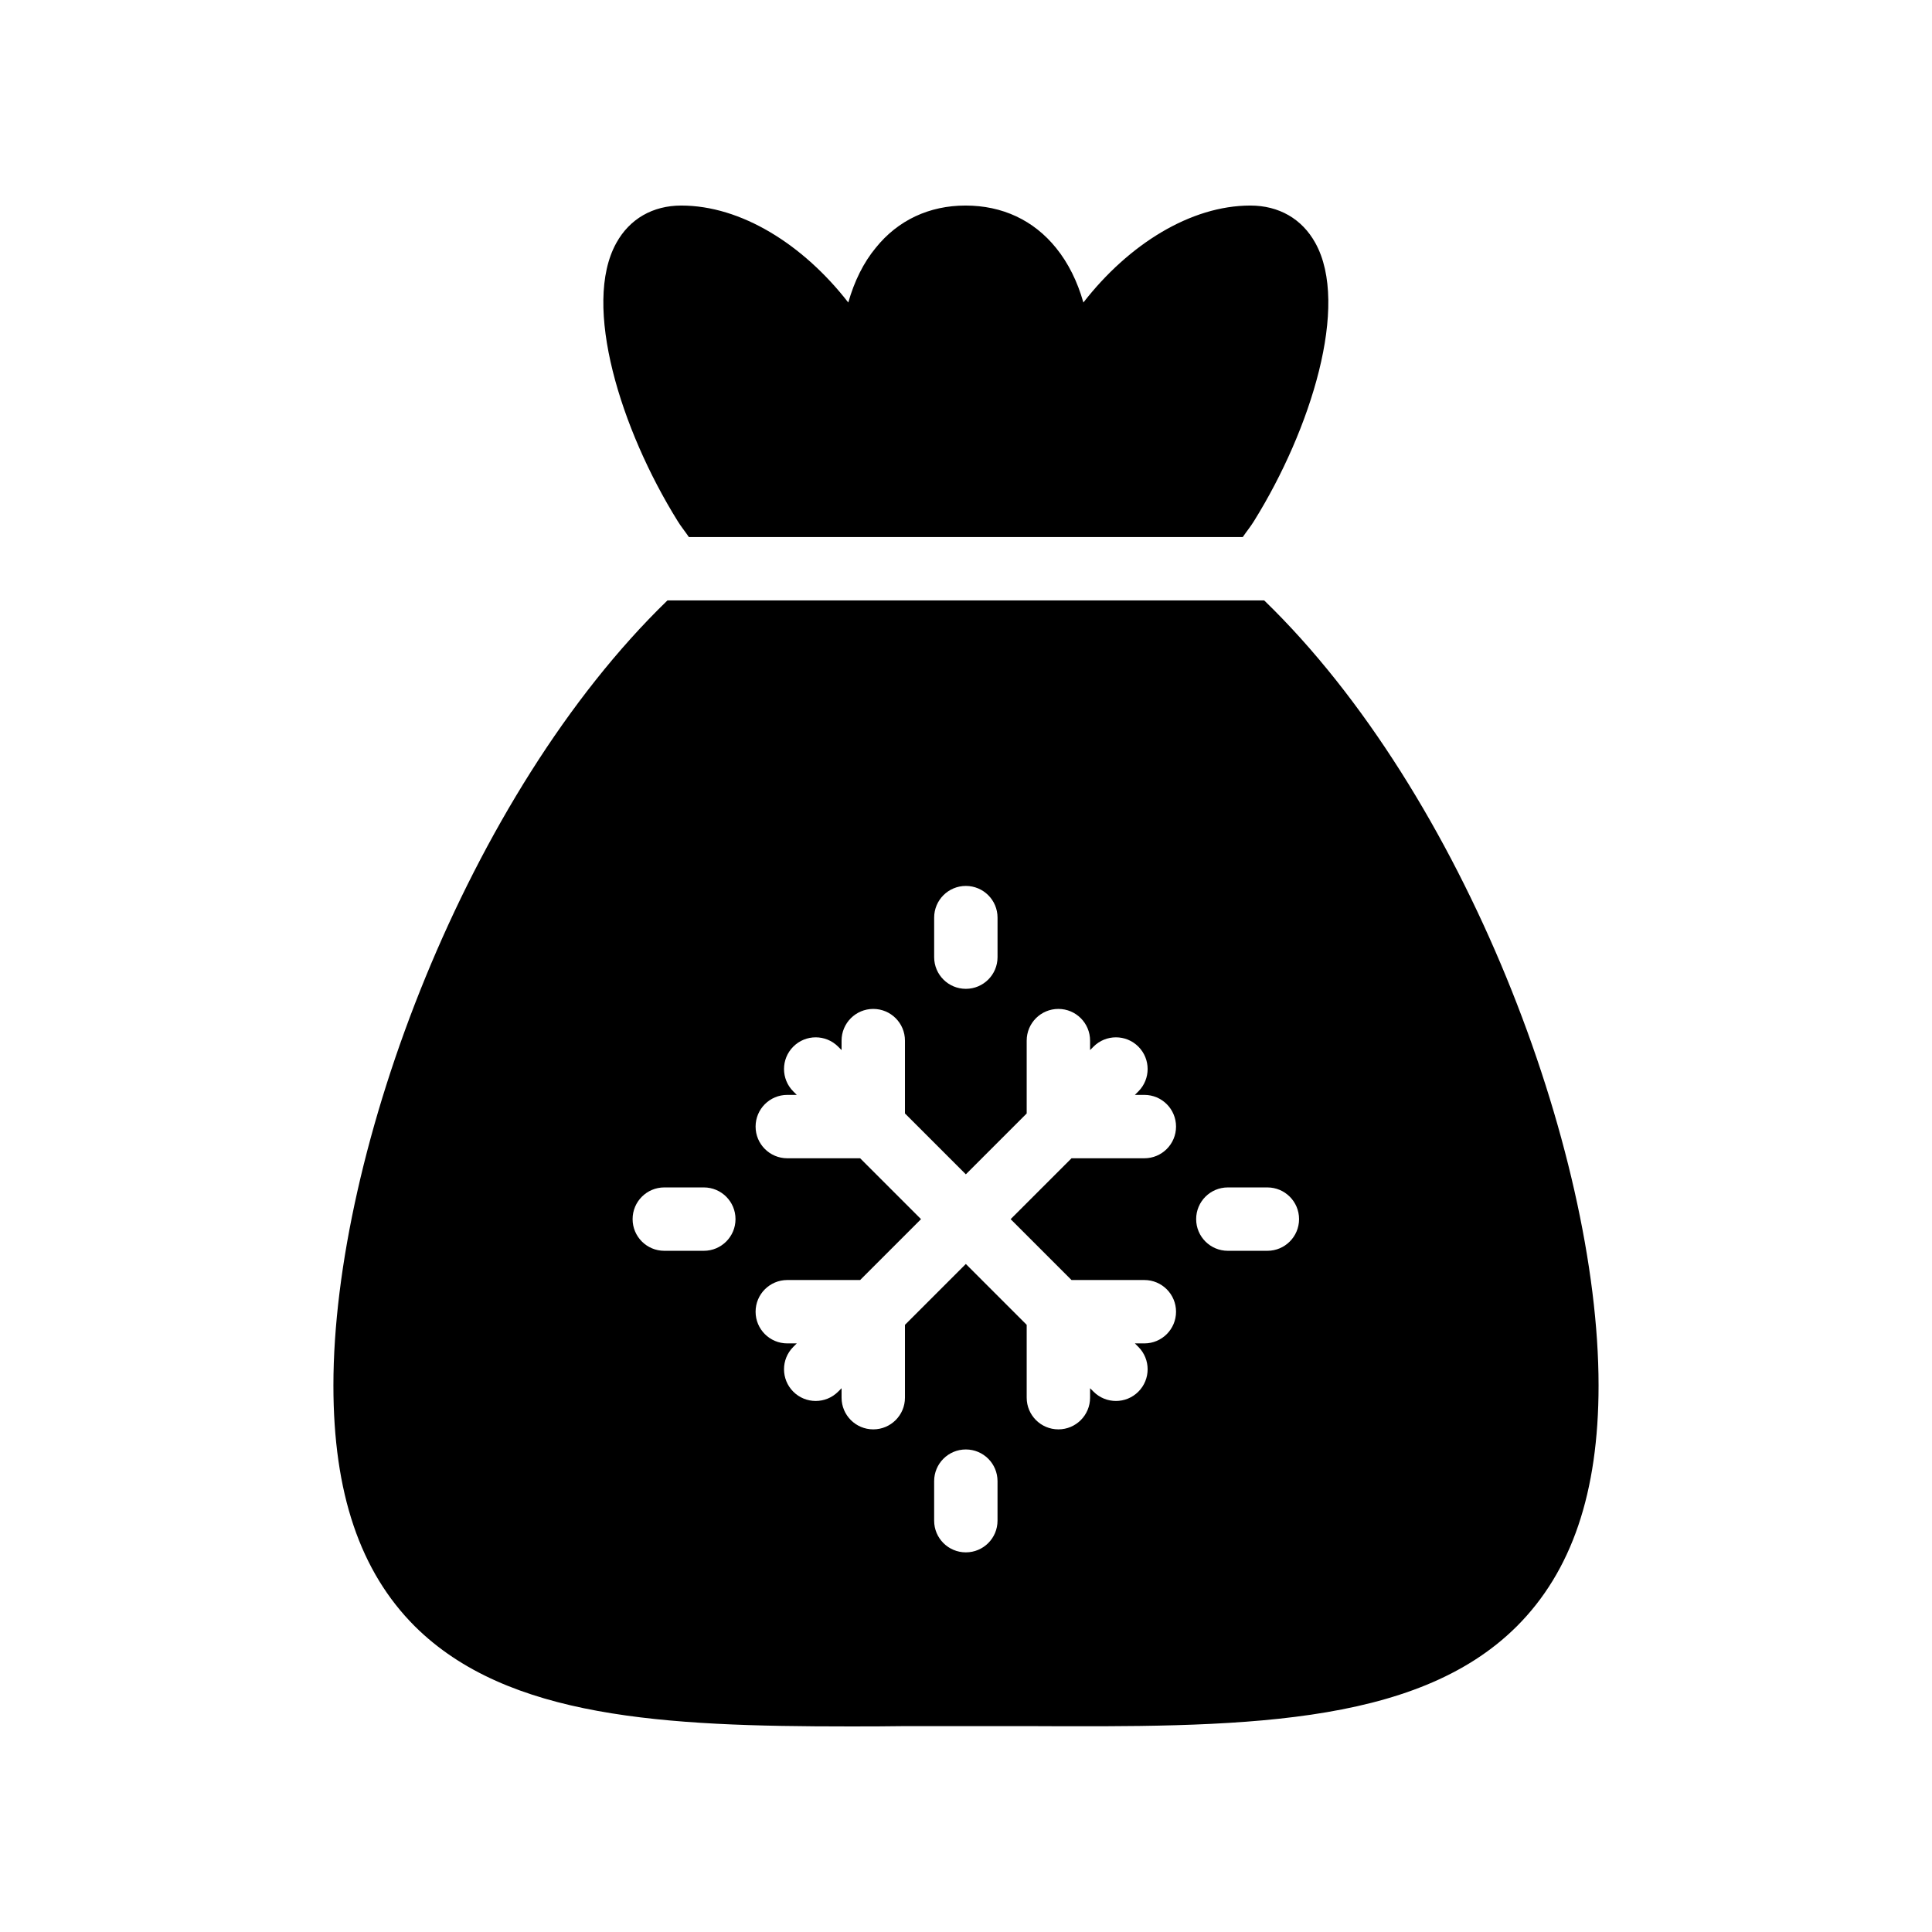 <?xml version="1.0" encoding="UTF-8"?>
<!-- Uploaded to: SVG Repo, www.svgrepo.com, Generator: SVG Repo Mixer Tools -->
<svg fill="#000000" width="800px" height="800px" version="1.1" viewBox="144 144 512 512" xmlns="http://www.w3.org/2000/svg">
 <g>
  <path d="m326.56 286.32h146.79c0.98-1.457 2.102-2.793 3.016-4.301 15.031-24.184 25.359-57.184 16.207-73.641-3.527-6.383-9.656-9.906-17.215-9.906-15.785 0-32.242 10.242-44.25 25.695-1.594-5.625-4.031-10.496-7.223-14.441-5.961-7.394-14.273-11.254-24.016-11.254-9.574 0-17.887 3.863-23.762 11.168-3.273 3.945-5.711 8.902-7.305 14.527-12.008-15.453-28.465-25.695-44.25-25.695-7.559 0-13.688 3.527-17.215 9.906-9.152 16.457 1.176 49.457 16.207 73.641 0.91 1.508 2.031 2.844 3.012 4.301z"/>
  <path d="m479.03 303.12h-158.15c-52.988 51.316-88.523 145.75-88.523 208.05 0 28.465 7.055 49.289 21.578 63.816 24.605 24.434 66.254 26.535 115.12 26.535 4.871 0 9.906 0 15.031-0.086h31.656c55.25 0.25 103.2 0.504 130.23-26.449 14.527-14.527 21.664-35.352 21.664-63.816 0-62.301-35.613-156.74-88.609-208.05zm-87.469 84.059c0-4.641 3.754-8.398 8.398-8.398 4.641 0 8.398 3.754 8.398 8.398v10.473c0 4.641-3.754 8.398-8.398 8.398-4.641 0-8.398-3.754-8.398-8.398zm-61.043 88.297h-10.473c-4.637 0-8.398-3.754-8.398-8.398 0-4.641 3.758-8.398 8.398-8.398h10.473c4.637 0 8.398 3.754 8.398 8.398s-3.762 8.398-8.398 8.398zm77.836 71.516c0 4.641-3.754 8.398-8.398 8.398-4.641 0-8.398-3.754-8.398-8.398v-10.473c0-4.641 3.754-8.398 8.398-8.398 4.641 0 8.398 3.754 8.398 8.398zm38.91-63.773c4.641 0 8.398 3.754 8.398 8.398 0 4.641-3.754 8.398-8.398 8.398h-2.508l0.918 0.918c3.281 3.281 3.281 8.594 0 11.875-1.641 1.641-3.789 2.461-5.938 2.461-2.148 0-4.297-0.82-5.938-2.461l-0.918-0.918v2.508c0 4.641-3.754 8.398-8.398 8.398-4.641 0-8.398-3.754-8.398-8.398v-19.305l-16.129-16.129-16.133 16.133v19.301c0 4.641-3.758 8.398-8.398 8.398-4.637 0-8.398-3.754-8.398-8.398v-2.508l-0.918 0.918c-1.641 1.641-3.789 2.461-5.938 2.461s-4.297-0.82-5.938-2.461c-3.281-3.281-3.281-8.594 0-11.875l0.918-0.918h-2.512c-4.637 0-8.398-3.754-8.398-8.398 0-4.641 3.758-8.398 8.398-8.398h19.309l16.133-16.133-16.133-16.133h-19.309c-4.637 0-8.398-3.754-8.398-8.398 0-4.641 3.758-8.398 8.398-8.398h2.512l-0.918-0.918c-3.281-3.281-3.281-8.594 0-11.875s8.594-3.281 11.875 0l0.918 0.918v-2.508c0-4.641 3.758-8.398 8.398-8.398 4.637 0 8.398 3.754 8.398 8.398v19.301l16.133 16.133 16.129-16.129v-19.305c0-4.641 3.754-8.398 8.398-8.398 4.641 0 8.398 3.754 8.398 8.398v2.508l0.918-0.918c3.281-3.281 8.594-3.281 11.875 0s3.281 8.594 0 11.875l-0.918 0.918h2.508c4.641 0 8.398 3.754 8.398 8.398 0 4.641-3.754 8.398-8.398 8.398h-19.301l-16.133 16.133 16.133 16.133zm32.602-7.742h-10.473c-4.641 0-8.398-3.754-8.398-8.398 0-4.641 3.754-8.398 8.398-8.398h10.473c4.641 0 8.398 3.754 8.398 8.398s-3.758 8.398-8.398 8.398z"/>
 </g>
</svg>